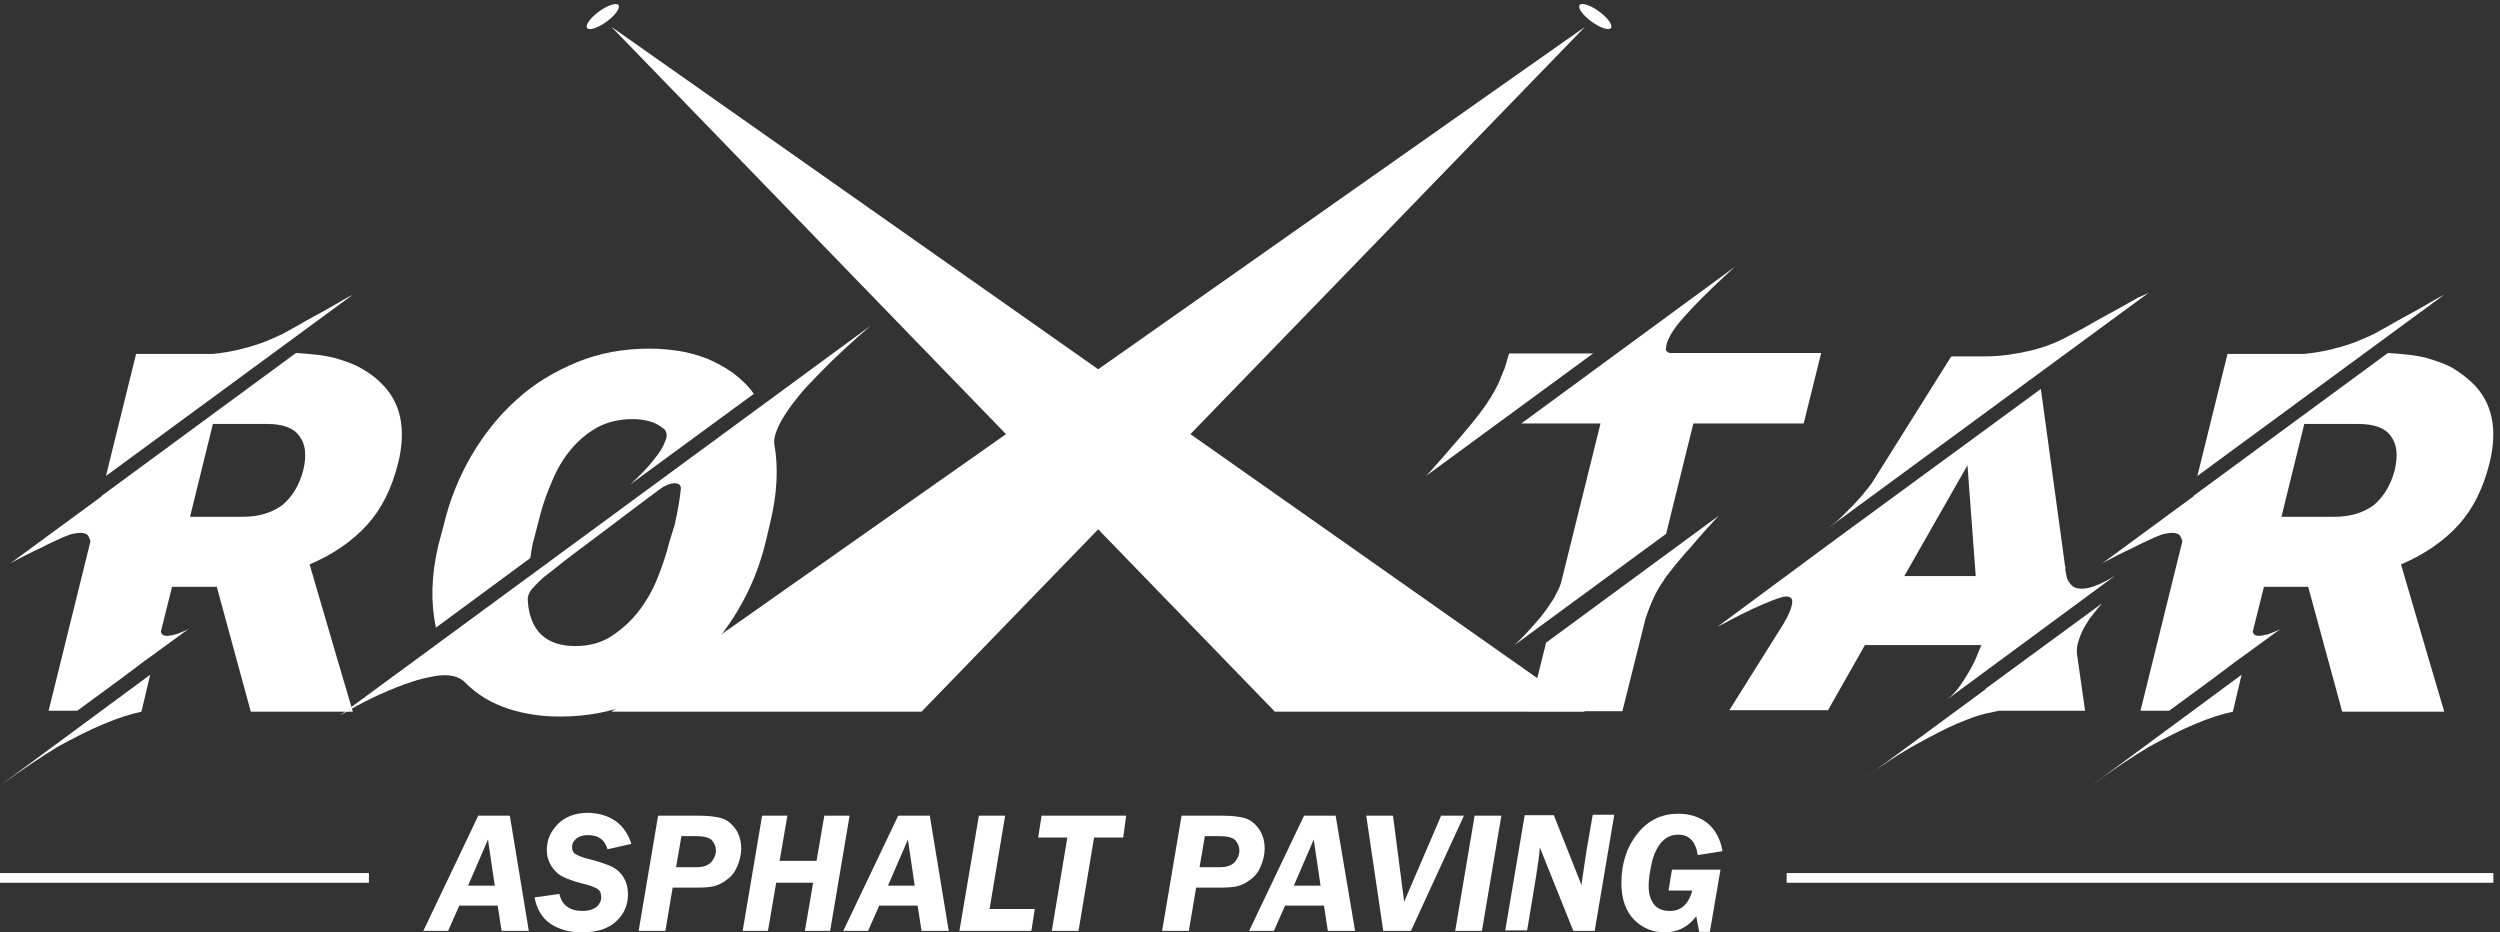 <svg width="303" height="113" viewBox="0 0 303 113" fill="none" xmlns="http://www.w3.org/2000/svg">
<rect x="0" y="0" width="303" height="113" fill="#333333" stroke="none"/>
<path d="M73.51 2.629C74.563 1.863 75.214 0.966 74.966 0.624C74.717 0.282 73.662 0.625 72.61 1.39C71.557 2.156 70.906 3.054 71.154 3.396C71.403 3.738 72.458 3.394 73.51 2.629Z" fill="white"/>
<path d="M195.256 3.391C195.505 3.049 194.853 2.151 193.801 1.386C192.749 0.621 191.694 0.277 191.445 0.619C191.196 0.961 191.848 1.859 192.9 2.625C193.953 3.39 195.007 3.733 195.256 3.391Z" fill="white"/>
<path d="M74.106 3.255L154.514 86.256H192.097L74.106 3.255Z" fill="white"/>
<path d="M192.097 3.255L111.688 86.256H74.106L192.097 3.255Z" fill="white"/>
<path d="M0 95.21L18.202 81.779L17.142 86.256C15.787 86.55 14.256 87.022 12.488 87.788C10.898 88.436 9.072 89.378 7.01 90.497C5.066 91.675 2.71 93.266 0 95.21ZM46.066 46.317C48.54 48.614 49.306 51.913 48.245 56.154C47.479 59.218 46.242 61.692 44.475 63.636C42.708 65.579 40.41 67.17 37.524 68.407L40.764 79.482L42.767 86.256H30.396L26.273 71.117H20.853L19.498 76.536C19.498 76.654 19.557 76.772 19.675 76.89C19.793 77.007 19.97 77.066 20.264 77.066C20.5 77.066 20.853 77.007 21.266 76.89C21.678 76.772 22.208 76.536 22.915 76.242C22.915 76.242 22.679 76.359 22.267 76.654C21.855 76.949 21.383 77.302 20.735 77.773C20.087 78.245 19.381 78.775 18.556 79.364C17.731 79.953 16.906 80.542 16.082 81.19C14.138 82.663 11.84 84.312 9.366 86.138H5.891L10.957 65.638C10.957 65.462 10.839 65.226 10.721 64.99C10.603 64.755 10.25 64.578 9.72 64.578C9.484 64.578 9.19 64.637 8.836 64.696C8.483 64.755 8.129 64.931 7.658 65.108C6.774 65.521 5.95 65.874 5.184 66.286C4.418 66.64 3.711 66.993 3.122 67.288C2.474 67.641 1.826 67.936 1.237 68.289L12.312 60.16V60.101L35.875 42.782C36.758 42.841 37.642 42.9 38.584 43.018C39.527 43.136 40.41 43.312 41.294 43.607C42.178 43.901 43.061 44.196 43.827 44.667C44.652 45.139 45.418 45.669 46.066 46.317ZM42.767 35.713L12.842 57.686L16.494 42.9H25.743C26.273 42.841 26.862 42.782 27.51 42.664C28.158 42.547 28.865 42.429 29.631 42.193C30.396 42.017 31.103 41.781 31.928 41.486C32.694 41.192 33.459 40.838 34.225 40.485C35.05 40.014 35.875 39.601 36.64 39.13C37.465 38.659 38.231 38.246 38.997 37.834C39.763 37.422 40.469 37.009 41.059 36.656C41.765 36.243 42.296 35.949 42.767 35.713ZM36.758 56.979C37.171 55.212 37.053 53.857 36.287 52.855C35.58 51.854 34.284 51.383 32.34 51.383H25.802L23.033 62.634H29.454C31.339 62.634 32.929 62.163 34.225 61.22C35.403 60.219 36.287 58.805 36.758 56.979Z" fill="white"/>
<path d="M41.176 86.727L105.503 39.483C103.265 41.428 101.203 43.312 99.495 45.08C98.434 46.14 97.61 47.024 97.02 47.731C96.431 48.438 95.842 49.203 95.371 49.91C94.9 50.617 94.487 51.324 94.193 52.031C93.898 52.738 93.781 53.327 93.84 53.798C94.37 56.684 94.193 59.924 93.309 63.518L92.838 65.521C92.131 68.525 91.012 71.293 89.48 73.885C87.949 76.477 86.123 78.775 84.002 80.66C81.881 82.604 79.407 84.076 76.698 85.196C73.988 86.315 71.042 86.845 67.861 86.845C65.682 86.845 63.62 86.551 61.617 85.903C59.614 85.255 57.788 84.194 56.257 82.604C55.726 82.132 54.961 81.838 53.959 81.838C53.37 81.838 52.781 81.897 52.074 82.074C51.426 82.191 50.719 82.368 50.012 82.604C49.306 82.839 48.599 83.075 47.892 83.37C47.185 83.664 46.478 83.959 45.83 84.253C44.298 84.96 42.767 85.785 41.176 86.727ZM64.268 67.641L52.84 76.065C52.192 73.12 52.251 69.762 53.135 66.051L53.782 63.636C54.489 60.631 55.609 57.863 57.14 55.212C58.672 52.62 60.498 50.322 62.619 48.437C64.739 46.493 67.213 45.021 69.923 43.902C72.633 42.782 75.578 42.252 78.759 42.252C79.996 42.252 81.174 42.37 82.353 42.547C83.531 42.723 84.65 43.077 85.769 43.489C86.83 43.961 87.831 44.491 88.832 45.197C89.775 45.904 90.659 46.729 91.365 47.731L76.344 58.746C76.698 58.452 77.169 57.98 77.758 57.391C78.347 56.802 78.877 56.213 79.407 55.506C79.937 54.858 80.35 54.21 80.585 53.562C80.88 52.914 80.88 52.443 80.526 52.031C79.996 51.618 79.466 51.265 78.818 51.088C78.17 50.912 77.463 50.794 76.698 50.794C75.048 50.794 73.634 51.147 72.397 51.795C71.16 52.502 70.1 53.386 69.216 54.446C68.333 55.506 67.567 56.743 66.978 58.157C66.389 59.512 65.859 60.926 65.505 62.281L64.68 65.462C64.562 65.815 64.504 66.169 64.445 66.522C64.386 66.934 64.327 67.288 64.268 67.641ZM81.763 63.636C81.94 62.811 82.117 62.045 82.235 61.279C82.353 60.572 82.47 59.865 82.529 59.159C82.47 58.746 82.235 58.569 81.763 58.569C81.528 58.569 81.233 58.628 80.939 58.746C80.644 58.864 80.291 59.041 79.996 59.276C79.702 59.512 79.172 59.865 78.406 60.455C77.64 61.044 76.756 61.692 75.814 62.398C74.812 63.164 73.811 63.93 72.692 64.755C71.573 65.579 70.571 66.345 69.629 67.052C68.686 67.759 67.861 68.407 67.213 68.937C66.507 69.467 66.094 69.821 65.917 69.939C65.387 70.41 64.916 70.881 64.504 71.353C64.091 71.824 63.915 72.354 63.974 72.884C64.091 74.592 64.621 75.947 65.564 76.89C66.565 77.832 67.92 78.303 69.746 78.303C71.455 78.303 72.927 77.891 74.165 77.067C75.401 76.242 76.521 75.24 77.463 74.003C78.406 72.766 79.172 71.411 79.761 69.88C80.35 68.407 80.821 66.934 81.174 65.521L81.763 63.636Z" fill="white"/>
<path d="M193.158 42.782L172.834 57.686C173.011 57.509 173.424 57.097 174.013 56.39C174.661 55.683 175.309 54.917 176.074 54.034C176.84 53.15 177.606 52.266 178.372 51.324C179.138 50.381 179.727 49.615 180.198 48.909C180.551 48.379 180.846 47.907 181.14 47.377C181.435 46.847 181.671 46.376 181.847 45.904C182.024 45.433 182.201 45.021 182.377 44.608C182.495 44.196 182.613 43.843 182.672 43.607L182.908 42.841H193.158V42.782ZM202.347 42.782H220.726L218.606 51.324H205.234L201.935 64.696L183.556 78.186C184.439 77.361 185.264 76.477 186.03 75.594C186.501 75.064 186.854 74.651 187.149 74.239C187.444 73.885 187.679 73.473 187.974 73.061C188.268 72.648 188.504 72.236 188.681 71.824C188.916 71.411 189.093 70.999 189.211 70.587L193.982 51.324H184.38L210.241 32.356C208.297 34.123 206.588 35.772 205.234 37.186C204.409 38.07 203.761 38.777 203.349 39.307C202.936 39.837 202.583 40.367 202.347 40.838C202.111 41.31 201.935 41.722 201.935 42.134C201.817 42.429 201.994 42.664 202.347 42.782ZM187.385 77.891L208.297 62.516C207.354 63.518 206.471 64.519 205.587 65.52C205.116 66.11 204.703 66.581 204.35 66.934C203.997 67.347 203.702 67.7 203.349 68.112C202.995 68.525 202.701 68.937 202.406 69.291C202.111 69.703 201.817 69.998 201.64 70.351C201.051 71.176 200.58 72.059 200.226 72.884C199.873 73.709 199.637 74.416 199.461 74.887L196.633 86.197H185.323L187.385 77.891Z" fill="white"/>
<path d="M250.298 68.996C250.357 69.291 250.416 69.585 250.475 69.88C250.533 70.174 250.651 70.41 250.828 70.645C251.005 70.881 251.181 71.058 251.417 71.176C251.653 71.293 251.947 71.352 252.301 71.352C252.772 71.352 253.302 71.235 253.95 70.999C254.598 70.763 255.423 70.351 256.365 69.762L235.983 84.783C236.572 84.312 237.161 83.723 237.633 83.016C238.104 82.309 238.516 81.661 238.87 81.013C239.223 80.365 239.518 79.776 239.694 79.246C239.93 78.716 240.048 78.362 240.166 78.186H226.028L221.551 86.079H209.593L216.131 75.653C216.779 74.592 217.133 73.709 217.192 73.179C217.31 72.59 217.074 72.295 216.485 72.295C216.131 72.295 215.601 72.472 214.835 72.766C214.07 73.061 213.245 73.414 212.361 73.826C211.478 74.239 210.653 74.651 209.887 75.064C209.121 75.476 208.532 75.77 208.179 75.947L222.67 65.226L247.352 47.142L250.298 68.702L250.357 68.819C250.298 68.937 250.298 68.996 250.298 68.996ZM260.43 35.478L221.433 64.107C221.963 63.694 222.552 63.282 223.083 62.752C223.613 62.222 224.143 61.692 224.673 61.161C225.144 60.631 225.616 60.16 225.969 59.689C226.381 59.218 226.617 58.864 226.853 58.569L236.455 43.254H236.513V43.195H240.578C242.286 43.195 244.054 42.959 245.88 42.547C247.706 42.134 249.355 41.486 250.828 40.662C251.888 40.132 252.949 39.542 253.95 38.953C255.01 38.364 255.953 37.834 256.837 37.363C257.72 36.892 258.486 36.42 259.134 36.067C259.723 35.831 260.194 35.596 260.43 35.478ZM251.24 75.712L254.775 73.12C254.421 73.532 254.068 73.944 253.656 74.475C253.243 74.946 252.949 75.476 252.595 76.065C252.301 76.595 252.065 77.184 251.888 77.773C251.712 78.362 251.653 78.951 251.77 79.541C251.77 79.658 251.829 79.776 251.829 79.953L252.713 86.138H242.286C242.051 86.197 241.462 86.315 240.637 86.492C239.812 86.668 238.693 87.081 237.279 87.67C235.865 88.259 234.216 89.142 232.272 90.203C230.328 91.263 228.09 92.736 225.674 94.562L240.637 83.546V83.487L251.24 75.712ZM230.799 69.821H239.459L238.457 56.39L230.799 69.821Z" fill="white"/>
<path d="M253.479 95.21L271.681 81.779L270.621 86.256C269.266 86.55 267.734 87.022 265.967 87.788C264.377 88.436 262.551 89.378 260.489 90.497C258.486 91.675 256.13 93.266 253.479 95.21ZM299.544 46.317C302.019 48.614 302.784 51.913 301.724 56.154C300.958 59.218 299.721 61.692 297.954 63.636C296.187 65.579 293.889 67.17 291.003 68.407L294.243 79.482L296.246 86.256H283.875L279.751 71.117H274.391L273.036 76.536C273.036 76.654 273.095 76.772 273.213 76.89C273.331 77.007 273.507 77.066 273.802 77.066C274.037 77.066 274.391 77.007 274.803 76.89C275.216 76.772 275.746 76.536 276.453 76.242C276.453 76.242 276.217 76.359 275.805 76.654C275.392 76.949 274.921 77.302 274.273 77.773C273.625 78.245 272.918 78.775 272.094 79.364C271.269 79.953 270.444 80.542 269.619 81.19C267.675 82.663 265.378 84.312 262.904 86.138H259.428L264.494 65.638C264.494 65.462 264.377 65.226 264.259 64.99C264.141 64.755 263.788 64.578 263.257 64.578C263.022 64.578 262.727 64.637 262.374 64.696C262.02 64.755 261.667 64.931 261.196 65.108C260.312 65.521 259.487 65.874 258.722 66.286C257.956 66.64 257.249 66.993 256.66 67.288C256.012 67.641 255.364 67.936 254.775 68.289L265.849 60.16V60.101L289.412 42.782C290.296 42.841 291.18 42.9 292.122 43.018C293.065 43.136 293.948 43.312 294.832 43.607C295.715 43.901 296.599 44.196 297.365 44.667C298.131 45.139 298.837 45.669 299.544 46.317ZM296.246 35.713L266.321 57.686L269.973 42.9H279.221C279.751 42.841 280.341 42.782 280.989 42.664C281.637 42.547 282.343 42.429 283.109 42.193C283.875 42.017 284.582 41.781 285.407 41.486C286.172 41.192 286.938 40.838 287.704 40.485C288.529 40.014 289.353 39.601 290.119 39.13C290.944 38.659 291.71 38.246 292.475 37.834C293.241 37.422 293.948 37.009 294.537 36.656C295.244 36.243 295.774 35.949 296.246 35.713ZM290.237 56.979C290.649 55.212 290.532 53.857 289.766 52.855C289.059 51.854 287.763 51.383 285.819 51.383H279.28L276.512 62.634H282.932C284.818 62.634 286.408 62.163 287.704 61.22C288.882 60.219 289.766 58.805 290.237 56.979Z" fill="white"/>
<path d="M64.091 112.823H60.792L60.321 109.76H55.667L54.313 112.823H51.308L57.965 98.862H61.794L64.091 112.823ZM56.728 107.345H59.968L59.143 101.749L56.728 107.345Z" fill="white"/>
<path d="M76.521 102.279L73.634 102.927C73.281 101.749 72.515 101.218 71.278 101.218C70.689 101.218 70.218 101.336 69.864 101.631C69.511 101.925 69.334 102.22 69.334 102.632C69.334 103.045 69.452 103.339 69.746 103.516C70.041 103.693 70.571 103.928 71.337 104.105C72.456 104.399 73.399 104.694 74.047 104.989C74.695 105.283 75.225 105.754 75.578 106.343C75.932 106.933 76.108 107.58 76.108 108.405C76.108 109.701 75.637 110.82 74.636 111.704C73.693 112.588 72.279 113 70.512 113C68.981 113 67.743 112.647 66.683 111.94C65.682 111.233 65.034 110.172 64.798 108.759L67.802 108.346C68.097 109.701 69.039 110.408 70.63 110.408C71.337 110.408 71.867 110.231 72.279 109.937C72.633 109.642 72.868 109.23 72.868 108.759C72.868 108.287 72.751 107.993 72.456 107.757C72.162 107.58 71.513 107.286 70.453 107.05C69.511 106.815 68.745 106.52 68.156 106.226C67.567 105.931 67.154 105.46 66.801 104.93C66.448 104.341 66.271 103.751 66.271 102.986C66.271 101.808 66.742 100.747 67.626 99.864C68.509 98.98 69.746 98.509 71.337 98.509C73.988 98.626 75.755 99.864 76.521 102.279Z" fill="white"/>
<path d="M81.528 107.581L80.644 112.823H77.404L79.761 98.862H84.768C85.887 98.862 86.771 98.98 87.419 99.157C88.067 99.334 88.656 99.805 89.127 100.453C89.598 101.101 89.834 101.925 89.834 102.868C89.834 103.575 89.657 104.282 89.363 104.989C89.068 105.696 88.656 106.226 88.067 106.638C87.537 107.05 87.007 107.286 86.535 107.404C86.064 107.522 85.357 107.581 84.415 107.581H81.528ZM82.588 101.336L81.94 105.106H84.356C85.18 105.106 85.769 104.93 86.182 104.517C86.535 104.105 86.771 103.634 86.771 103.045C86.771 102.632 86.594 102.22 86.3 101.867C86.005 101.513 85.298 101.336 84.297 101.336H82.588Z" fill="white"/>
<path d="M102.97 98.862L100.614 112.823H97.551L98.552 106.991H94.075L93.074 112.823H90.011L92.367 98.862H95.43L94.488 104.341H98.965L99.907 98.862H102.97Z" fill="white"/>
<path d="M114.987 112.823H111.688L111.217 109.76H106.563L105.209 112.823H102.204L108.861 98.862H112.69L114.987 112.823ZM107.624 107.345H110.864L110.039 101.749L107.624 107.345Z" fill="white"/>
<path d="M121.821 98.862L119.936 110.172H125.414L125.002 112.823H116.283L118.64 98.862H121.821Z" fill="white"/>
<path d="M136.135 101.513H132.601L130.716 112.823H127.476L129.361 101.513H125.826L126.239 98.862H136.489L136.135 101.513Z" fill="white"/>
<path d="M144.971 107.581L144.088 112.823H140.848L143.204 98.862H148.211C149.331 98.862 150.214 98.98 150.862 99.157C151.51 99.334 152.099 99.805 152.57 100.453C153.042 101.101 153.277 101.925 153.277 102.868C153.277 103.575 153.101 104.282 152.806 104.989C152.512 105.696 152.099 106.226 151.51 106.638C150.98 107.05 150.45 107.286 149.979 107.404C149.507 107.522 148.8 107.581 147.858 107.581H144.971ZM146.032 101.336L145.384 105.106H147.799C148.624 105.106 149.213 104.93 149.625 104.517C149.979 104.105 150.214 103.634 150.214 103.045C150.214 102.632 150.037 102.22 149.743 101.867C149.448 101.513 148.741 101.336 147.74 101.336H146.032Z" fill="white"/>
<path d="M164.234 112.823H160.935L160.464 109.76H155.751L154.396 112.823H151.392L158.049 98.862H161.878L164.234 112.823ZM156.812 107.345H160.051L159.227 101.749L156.812 107.345Z" fill="white"/>
<path d="M177.429 98.862L171.008 112.823H167.651L165.589 98.862H168.829L170.184 109.289L174.661 98.862H177.429Z" fill="white"/>
<path d="M181.965 98.862L179.609 112.823H176.369L178.725 98.862H181.965Z" fill="white"/>
<path d="M195.632 98.862L193.276 112.823H190.684L186.619 102.691C186.619 103.339 186.383 104.93 185.971 107.463L185.087 112.764H182.437L184.793 98.803H188.327L191.685 107.286C191.685 106.991 191.921 105.637 192.274 103.162L193.04 98.744H195.632V98.862Z" fill="white"/>
<path d="M208.533 105.342L207.237 112.941H205.941L205.587 111.056C204.586 112.352 203.349 113 201.758 113C200.285 113 199.048 112.47 198.047 111.468C197.046 110.408 196.515 108.994 196.515 107.05C196.515 104.635 197.163 102.632 198.459 101.042C199.755 99.392 201.405 98.627 203.408 98.627C204.88 98.627 206.058 99.039 207.001 99.805C207.943 100.629 208.532 101.749 208.768 103.162L205.764 103.634C205.528 101.984 204.704 101.16 203.408 101.16C202.583 101.16 201.935 101.454 201.346 102.102C200.816 102.75 200.403 103.575 200.168 104.694C199.932 105.813 199.814 106.638 199.814 107.404C199.814 108.229 199.991 108.935 200.403 109.524C200.816 110.114 201.464 110.408 202.406 110.408C203.761 110.408 204.645 109.583 205.116 107.934H202.229L202.642 105.401H208.533V105.342Z" fill="white"/>
<path d="M44.711 105.813H0V106.991H44.711V105.813Z" fill="white"/>
<path d="M302.195 105.813H216.544V106.991H302.195V105.813Z" fill="white"/>
</svg>
